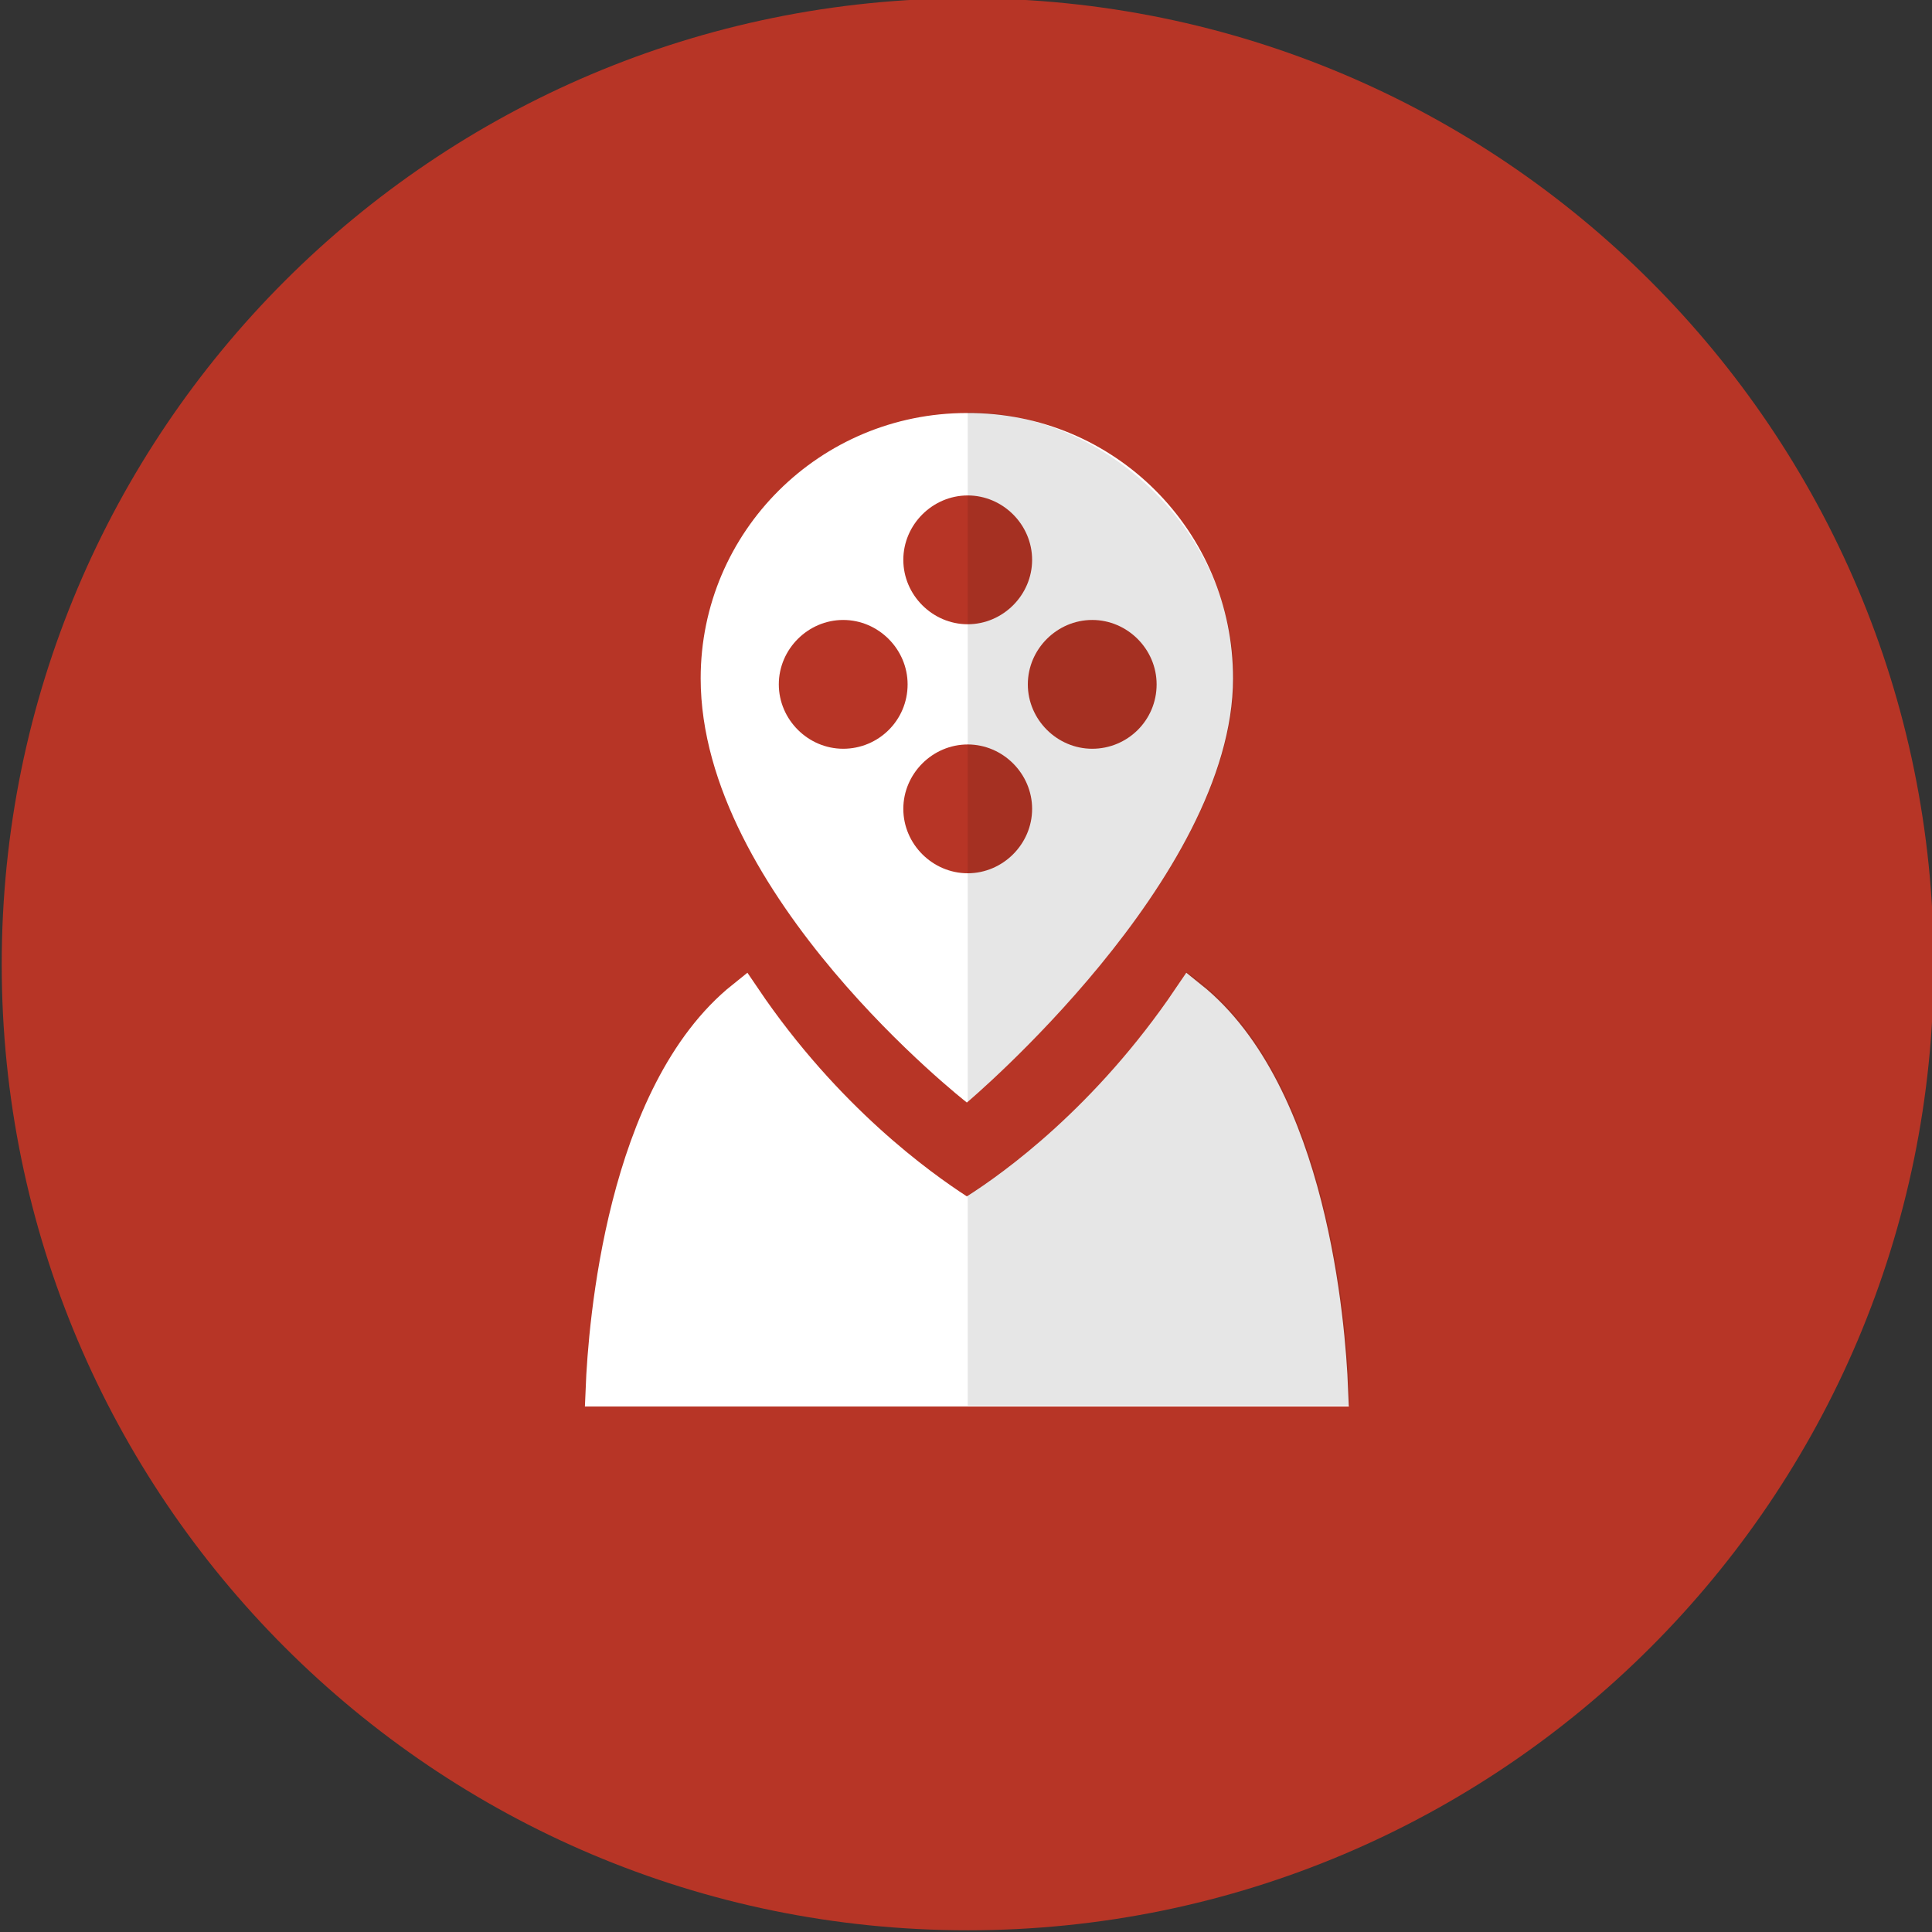 <?xml version="1.0" encoding="utf-8"?>
<!-- Generator: Adobe Illustrator 19.0.0, SVG Export Plug-In . SVG Version: 6.00 Build 0)  -->
<svg version="1.1" xmlns="http://www.w3.org/2000/svg" xmlns:xlink="http://www.w3.org/1999/xlink" x="0px" y="0px"
	 viewBox="0 0 225 225" style="enable-background:new 0 0 225 225;" xml:space="preserve">
<rect x="0" y="0" width="225" height="225" fill="#333333" stroke="none"/>
<style type="text/css">
	.st0{display:none;}
	.st1{display:inline;fill:#B73526;}
	.st2{display:inline;}
	.st3{fill:#FFFFFF;}
	.st4{fill:#B73526;}
	.st5{opacity:0.1;fill:#010101;}
	.st6{fill:#FFFFFF;stroke:#FFFFFF;stroke-width:4;stroke-miterlimit:10;}
	.st7{display:inline;fill:#FBB03C;}
	.st8{fill:#FBB03C;}
	.st9{display:inline;fill:#1072BA;}
	.st10{fill:#1072BA;}
</style>
<g id="Private_Owner" class="st0">
	<path class="st1" d="M225.2,112.7c0,62.1-50.4,112.5-112.5,112.5c-62.1,0-112.5-50.4-112.5-112.5C0.2,50.6,50.6,0.2,112.7,0.2
		C174.8,0.2,225.2,50.6,225.2,112.7"/>
	<g class="st2">
		<g id="XMLID_33_">
			<path id="XMLID_38_" class="st3" d="M143.6,80.4c0,23.3-31,49.4-31,49.4s-31-24.2-31-49.4c0-17.1,13.9-30.9,31-30.9
				C129.7,49.4,143.6,63.3,143.6,80.4"/>
			<path id="XMLID_37_" class="st4" d="M132.6,81.2c0,11-9,20-20,20c-11,0-20-9-20-20c0-11,9-20,20-20
				C123.7,61.2,132.6,70.1,132.6,81.2"/>
			<path id="XMLID_36_" class="st5" d="M112.6,49.4c16,0,31,13.9,31,30.9c0,23.3-31,49.4-31,49.4V49.4z"/>
			<path id="XMLID_35_" class="st6" d="M70.2,163.2c0.3-7.5,2.4-34.4,16.4-45.6c9.6,14.2,20.6,22,24.9,24.8l1.1,0.7l1.1-0.7
				c4.4-2.8,15.3-10.6,24.9-24.8c14,11.2,16.1,38.1,16.4,45.6H70.2z"/>
			<path id="XMLID_34_" class="st5" d="M112.6,140.7c4.3-2.7,15.8-10.9,25.5-26c19,12.8,19,50.5,19,50.5h-44.5L112.6,140.7z"/>
		</g>
	</g>
</g>
<g id="Station_Provider" class="st0">
	<path class="st7" d="M225.2,112.7c0,62.1-50.4,112.5-112.5,112.5c-62.1,0-112.5-50.4-112.5-112.5C0.2,50.6,50.5,0.2,112.7,0.2
		C174.8,0.2,225.2,50.6,225.2,112.7"/>
	<g class="st2">
		<g id="XMLID_50_">
			<path id="XMLID_57_" class="st3" d="M144.7,80.4c0,23.3-31,49.4-31,49.4s-31-24.2-31-49.4c0-17.1,13.9-30.9,31-30.9
				C130.8,49.4,144.7,63.3,144.7,80.4"/>
			<path id="XMLID_56_" class="st6" d="M71.3,163.2c0.3-7.5,2.4-34.4,16.4-45.6c9.6,14.2,20.6,22,24.9,24.8l1.1,0.7l1.1-0.7
				c4.4-2.8,15.3-10.6,24.9-24.8c14,11.2,16.1,38.1,16.4,45.6H71.3z"/>
			<path id="XMLID_55_" class="st5" d="M113.7,140.7c4.3-2.7,15.8-10.9,25.5-26c19,12.8,19,50.5,19,50.5h-44.5L113.7,140.7z"/>
			<path id="XMLID_52_" class="st8" d="M103.8,66.6c0-0.5,0.4-1,1-1h12.4c6.3,0,11.5,5.1,11.5,11.4c0,6.4-5.2,11.6-11.5,11.6h-5.4
				v12.1c0,0.5-0.5,1-1,1h-6.1c-0.6,0-1-0.5-1-1V66.6z M116.7,81c2.2,0,4.1-1.8,4.1-4.1c0-2.2-1.9-3.8-4.1-3.8h-4.9V81H116.7z"/>
			<path id="XMLID_51_" class="st5" d="M113.7,49.4c16,0,31,13.9,31,30.9c0,23.3-31,49.4-31,49.4V49.4z"/>
		</g>
	</g>
</g>
<g id="Leaser" class="st0">
	<path class="st9" d="M225.2,112.3c0,62.1-50.4,112.5-112.5,112.5c-62.1,0-112.5-50.4-112.5-112.5C0.2,50.2,50.6-0.2,112.7-0.2
		C174.8-0.2,225.2,50.2,225.2,112.3"/>
	<g class="st2">
		<g id="XMLID_40_">
			<path id="XMLID_46_" class="st6" d="M70.2,161.8c0.3-7.5,2.4-34.4,16.4-45.6c9.6,14.2,20.6,22,24.9,24.8l1.1,0.7l1.1-0.7
				c4.4-2.8,15.3-10.6,24.9-24.8c14,11.2,16.1,38.1,16.4,45.6H70.2z"/>
			<path id="XMLID_45_" class="st5" d="M112.6,139.2c4.3-2.7,15.8-10.9,25.5-26c19,12.8,19,50.5,19,50.5h-44.5L112.6,139.2z"/>
			<circle id="XMLID_44_" class="st3" cx="112.7" cy="80.2" r="31.2"/>
			<path id="XMLID_43_" class="st10" d="M132.6,79.7c0,11-9,20-20,20c-11,0-20-9-20-20c0-11,9-20,20-20
				C123.7,59.7,132.6,68.7,132.6,79.7"/>
			<path id="XMLID_42_" class="st5" d="M112.7,48.9c17.3,0,31.2,14,31.2,31.2c0,17.3-14,31.2-31.2,31.2"/>
		</g>
	</g>
</g>
<g id="Fleet_Provider">
	<path class="st4" d="M225.2,112.3c0,62.1-50.4,112.5-112.5,112.5c-62.1,0-112.5-50.4-112.5-112.5C0.2,50.2,50.5-0.2,112.7-0.2
		C174.8-0.2,225.2,50.2,225.2,112.3"/>
	<g>
		<g id="XMLID_71_">
			<path id="XMLID_79_" class="st3" d="M143.6,79c0,23.3-31,49.4-31,49.4s-31-24.2-31-49.4c0-17.1,13.9-30.9,31-30.9
				C129.8,48,143.6,61.9,143.6,79"/>
			<path id="XMLID_78_" class="st6" d="M70.2,161.8c0.3-7.5,2.4-34.4,16.4-45.6c9.6,14.2,20.6,22,24.9,24.8l1.1,0.7l1.1-0.7
				c4.4-2.8,15.3-10.6,24.9-24.8c14,11.2,16.1,38.1,16.4,45.6H70.2z"/>
			<path id="XMLID_77_" class="st5" d="M112.7,139.2c4.3-2.7,15.8-10.9,25.5-26c19,12.8,19,50.5,19,50.5h-44.5L112.7,139.2z"/>
			<path id="XMLID_76_" class="st4" d="M120.2,65.2c0,4.1-3.4,7.5-7.5,7.5c-4.1,0-7.5-3.4-7.5-7.5c0-4.1,3.4-7.5,7.5-7.5
				C116.8,57.7,120.2,61.1,120.2,65.2"/>
			<path id="XMLID_75_" class="st4" d="M120.2,94.2c0,4.1-3.4,7.5-7.5,7.5c-4.1,0-7.5-3.4-7.5-7.5c0-4.1,3.4-7.5,7.5-7.5
				C116.8,86.7,120.2,90.1,120.2,94.2"/>
			<path id="XMLID_74_" class="st4" d="M127.2,87.2c-4.1,0-7.5-3.4-7.5-7.5c0-4.1,3.4-7.5,7.5-7.5c4.1,0,7.5,3.4,7.5,7.5
				C134.7,83.9,131.3,87.2,127.2,87.2"/>
			<path id="XMLID_73_" class="st4" d="M98.2,87.2c-4.1,0-7.5-3.4-7.5-7.5c0-4.1,3.4-7.5,7.5-7.5c4.1,0,7.5,3.4,7.5,7.5
				C105.7,83.9,102.3,87.2,98.2,87.2"/>
			<path id="XMLID_72_" class="st5" d="M112.7,48c16,0,31,13.9,31,30.9c0,23.3-31,49.4-31,49.4V48z"/>
		</g>
	</g>
</g>
</svg>
